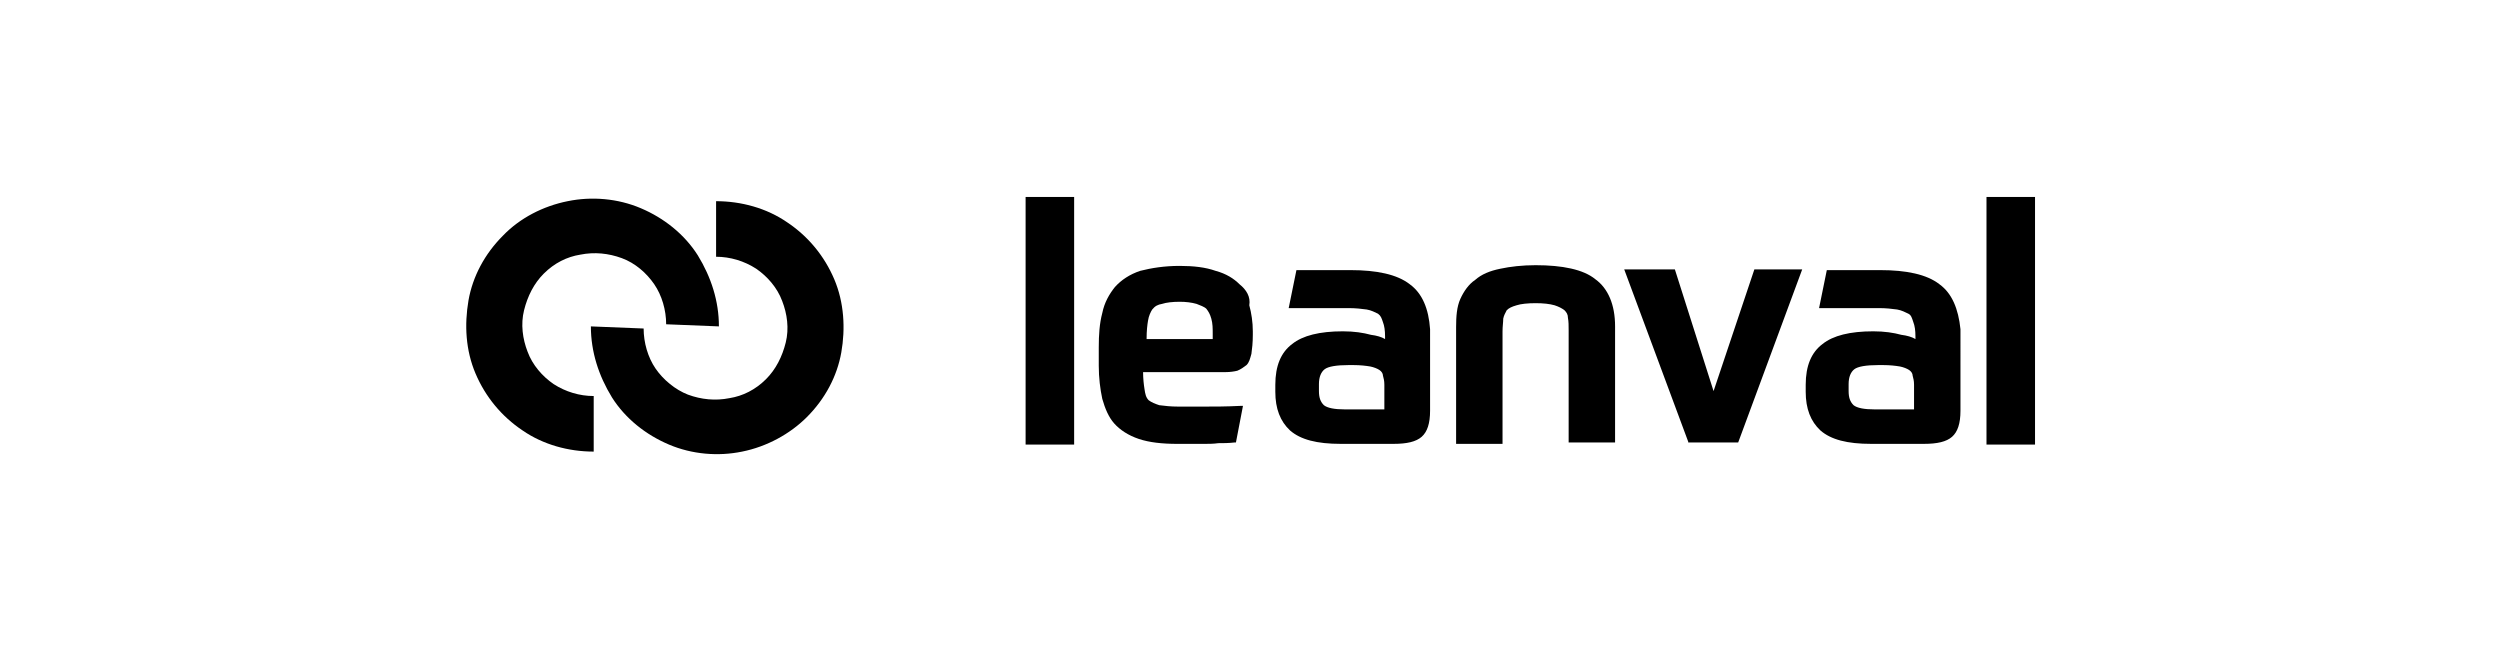 <?xml version="1.0" encoding="utf-8"?>
<!-- Generator: Adobe Illustrator 27.8.1, SVG Export Plug-In . SVG Version: 6.00 Build 0)  -->
<svg version="1.1" id="Capa_1" xmlns="http://www.w3.org/2000/svg" xmlns:xlink="http://www.w3.org/1999/xlink" x="0px" y="0px"
	 viewBox="0 0 355.4 92.5" style="enable-background:new 0 0 355.4 92.5;" xml:space="preserve">
<g>
	<g>
		<rect x="282.4" y="28" width="6.9" height="35.2"/>
		<rect x="145.8" y="28" width="6.9" height="35.2"/>
		<path d="M176.2,40.4c-0.8-0.8-1.9-1.5-3.4-1.9c-1.4-0.5-3.1-0.7-5.1-0.7c-2.2,0-4,0.3-5.6,0.7c-1.5,0.5-2.7,1.3-3.6,2.3
			c-0.8,1-1.5,2.2-1.8,3.7c-0.4,1.5-0.5,3.1-0.5,4.9v2.6c0,1.7,0.2,3.3,0.5,4.7c0.4,1.4,0.9,2.6,1.7,3.5c0.8,0.9,2,1.7,3.5,2.2
			c1.5,0.5,3.3,0.7,5.5,0.7h3.8c0.6,0,1.3,0,2-0.1c0.6,0,1.5,0,2.3-0.1h0.2l1-5.2h-0.4c-2,0.1-3.7,0.1-5.1,0.1h-3.7
			c-1.1,0-1.9-0.1-2.7-0.2c-0.6-0.2-1.1-0.4-1.5-0.7c-0.4-0.4-0.5-0.9-0.6-1.6c-0.1-0.6-0.2-1.5-0.2-2.4h11.7c0.7,0,1.3-0.1,1.7-0.2
			c0.5-0.2,0.9-0.5,1.3-0.8c0.4-0.4,0.5-0.9,0.7-1.6c0.1-0.7,0.2-1.6,0.2-2.7v-0.5c0-1.3-0.2-2.6-0.5-3.7
			C177.8,42.2,177.2,41.2,176.2,40.4z M163.2,45.6c0.1-0.7,0.4-1.3,0.6-1.6c0.4-0.5,0.8-0.7,1.4-0.8c0.6-0.2,1.5-0.3,2.5-0.3
			c0.9,0,1.7,0.1,2.4,0.3c0.5,0.2,1.1,0.4,1.4,0.7c0.3,0.4,0.5,0.7,0.7,1.4s0.2,1.4,0.2,2.2v0.7H163C163,47,163.1,46.2,163.2,45.6z"
			/>
		<path d="M226.8,39.7c-1.7-1.4-4.7-2-8.5-2c-1.9,0-3.6,0.2-5,0.5c-1.5,0.3-2.7,0.8-3.6,1.6c-0.9,0.6-1.6,1.6-2.1,2.7
			c-0.5,1.1-0.6,2.5-0.6,4v16.6h6.6v-16c0-0.7,0.1-1.3,0.1-1.8c0.1-0.5,0.3-0.8,0.5-1.2c0.3-0.3,0.7-0.5,1.4-0.7
			c0.6-0.2,1.6-0.3,2.7-0.3c1.1,0,2,0.1,2.7,0.3c0.6,0.2,1,0.4,1.4,0.7c0.3,0.3,0.5,0.6,0.5,1.1c0.1,0.5,0.1,1.1,0.1,1.8v15.9h6.6
			V46.4C229.6,43.3,228.6,41,226.8,39.7z"/>
		<polygon points="243.6,55.6 238.1,38.3 230.9,38.3 240,62.8 240,62.9 247.1,62.9 256.2,38.3 249.4,38.3 		"/>
		<path d="M275.7,40.4c-1.8-1.4-4.7-2-8.4-2c-1.6,0-2.9,0-4.2,0c-1.3,0-2.4,0-3.2,0h-0.2l-1.1,5.4h2.3c0.7,0,1.4,0,2.1,0
			c0.7,0,1.5,0,2.2,0h1.9c1,0,1.9,0.1,2.6,0.2c0.6,0.1,1.2,0.4,1.6,0.6s0.5,0.6,0.7,1.2c0.2,0.5,0.3,1.2,0.3,2v0.4
			c-0.5-0.3-1.2-0.5-2-0.6c-1.1-0.3-2.4-0.5-4-0.5c-3.3,0-5.7,0.6-7.2,1.8c-1.6,1.2-2.4,3.1-2.4,5.8v1c0,2.4,0.7,4.2,2.1,5.5
			c1.5,1.3,3.8,1.9,7.2,1.9h7.5c1.9,0,3.2-0.3,4-1c0.8-0.7,1.2-1.9,1.2-3.7V46.8C278.4,43.9,277.5,41.7,275.7,40.4z M262.8,54.6
			c0-1,0.3-1.7,0.8-2.1c0.5-0.4,1.7-0.6,3.4-0.6h0.7c1,0,1.8,0.1,2.4,0.2c0.5,0.1,1,0.3,1.3,0.5c0.3,0.2,0.5,0.5,0.5,0.8
			c0.1,0.4,0.2,0.7,0.2,1.3v3.5h-5.6c-1.5,0-2.5-0.2-3-0.6c-0.5-0.5-0.7-1.1-0.7-2L262.8,54.6L262.8,54.6z"/>
		<path d="M200.4,40.4c-1.8-1.4-4.7-2-8.4-2c-1.6,0-2.9,0-4.2,0c-1.3,0-2.4,0-3.3,0h-0.2l-1.1,5.4h2.3c0.7,0,1.4,0,2.1,0
			s1.5,0,2.2,0h1.9c1,0,1.9,0.1,2.6,0.2c0.6,0.1,1.2,0.4,1.6,0.6c0.4,0.3,0.5,0.6,0.7,1.2c0.2,0.5,0.3,1.2,0.3,2v0.4
			c-0.5-0.3-1.2-0.5-2-0.6c-1.1-0.3-2.4-0.5-4-0.5c-3.3,0-5.7,0.6-7.2,1.8c-1.6,1.2-2.4,3.1-2.4,5.8v1c0,2.4,0.7,4.2,2.1,5.5
			c1.5,1.3,3.8,1.9,7.2,1.9h7.5c1.9,0,3.2-0.3,4-1c0.8-0.7,1.2-1.9,1.2-3.7V46.8C203.1,43.9,202.2,41.7,200.4,40.4z M187.5,54.6
			c0-1,0.3-1.7,0.8-2.1c0.5-0.4,1.7-0.6,3.4-0.6h0.7c1,0,1.8,0.1,2.4,0.2c0.5,0.1,1,0.3,1.3,0.5s0.5,0.5,0.5,0.8
			c0.1,0.4,0.2,0.7,0.2,1.3v3.5h-5.6c-1.5,0-2.5-0.2-3-0.6c-0.5-0.5-0.7-1.1-0.7-2L187.5,54.6L187.5,54.6z"/>
	</g>
	<path d="M84,46.4c0,3.6,1.1,7,3,10.1c1.9,3,4.8,5.3,8.1,6.7c3.3,1.4,7,1.7,10.4,1c3.5-0.7,6.8-2.5,9.2-4.9c2.6-2.6,4.3-5.8,4.9-9.2
		s0.4-7.1-1-10.4c-1.4-3.3-3.7-6.1-6.7-8.1c-2.9-2-6.5-3-10.1-3v7.9c2,0,4,0.6,5.7,1.7c1.6,1.1,3,2.7,3.7,4.6c0.7,1.8,1,3.9,0.5,5.9
		c-0.5,2-1.4,3.8-2.8,5.2c-1.5,1.5-3.3,2.4-5.2,2.7c-2,0.4-4,0.2-5.9-0.5c-1.8-0.7-3.5-2.1-4.6-3.7c-1.1-1.6-1.7-3.7-1.7-5.7
		L84,46.4L84,46.4z"/>
	<path d="M102.2,46.4c0-3.6-1.1-7-3-10.1c-1.9-3-4.8-5.3-8.1-6.7s-7-1.7-10.4-1c-3.5,0.7-6.8,2.4-9.2,4.9c-2.6,2.6-4.3,5.8-4.9,9.2
		c-0.6,3.5-0.4,7.1,1,10.4s3.7,6.1,6.7,8.1c2.9,2,6.5,3,10.1,3v-7.9c-2,0-4-0.6-5.7-1.7c-1.6-1.1-3-2.7-3.7-4.6
		c-0.7-1.8-1-3.9-0.5-5.9c0.5-2,1.4-3.8,2.8-5.2c1.5-1.5,3.3-2.4,5.2-2.7c2-0.4,4-0.2,5.9,0.5s3.5,2.1,4.6,3.7
		c1.1,1.6,1.7,3.7,1.7,5.7L102.2,46.4L102.2,46.4z"/>
</g>
</svg>
